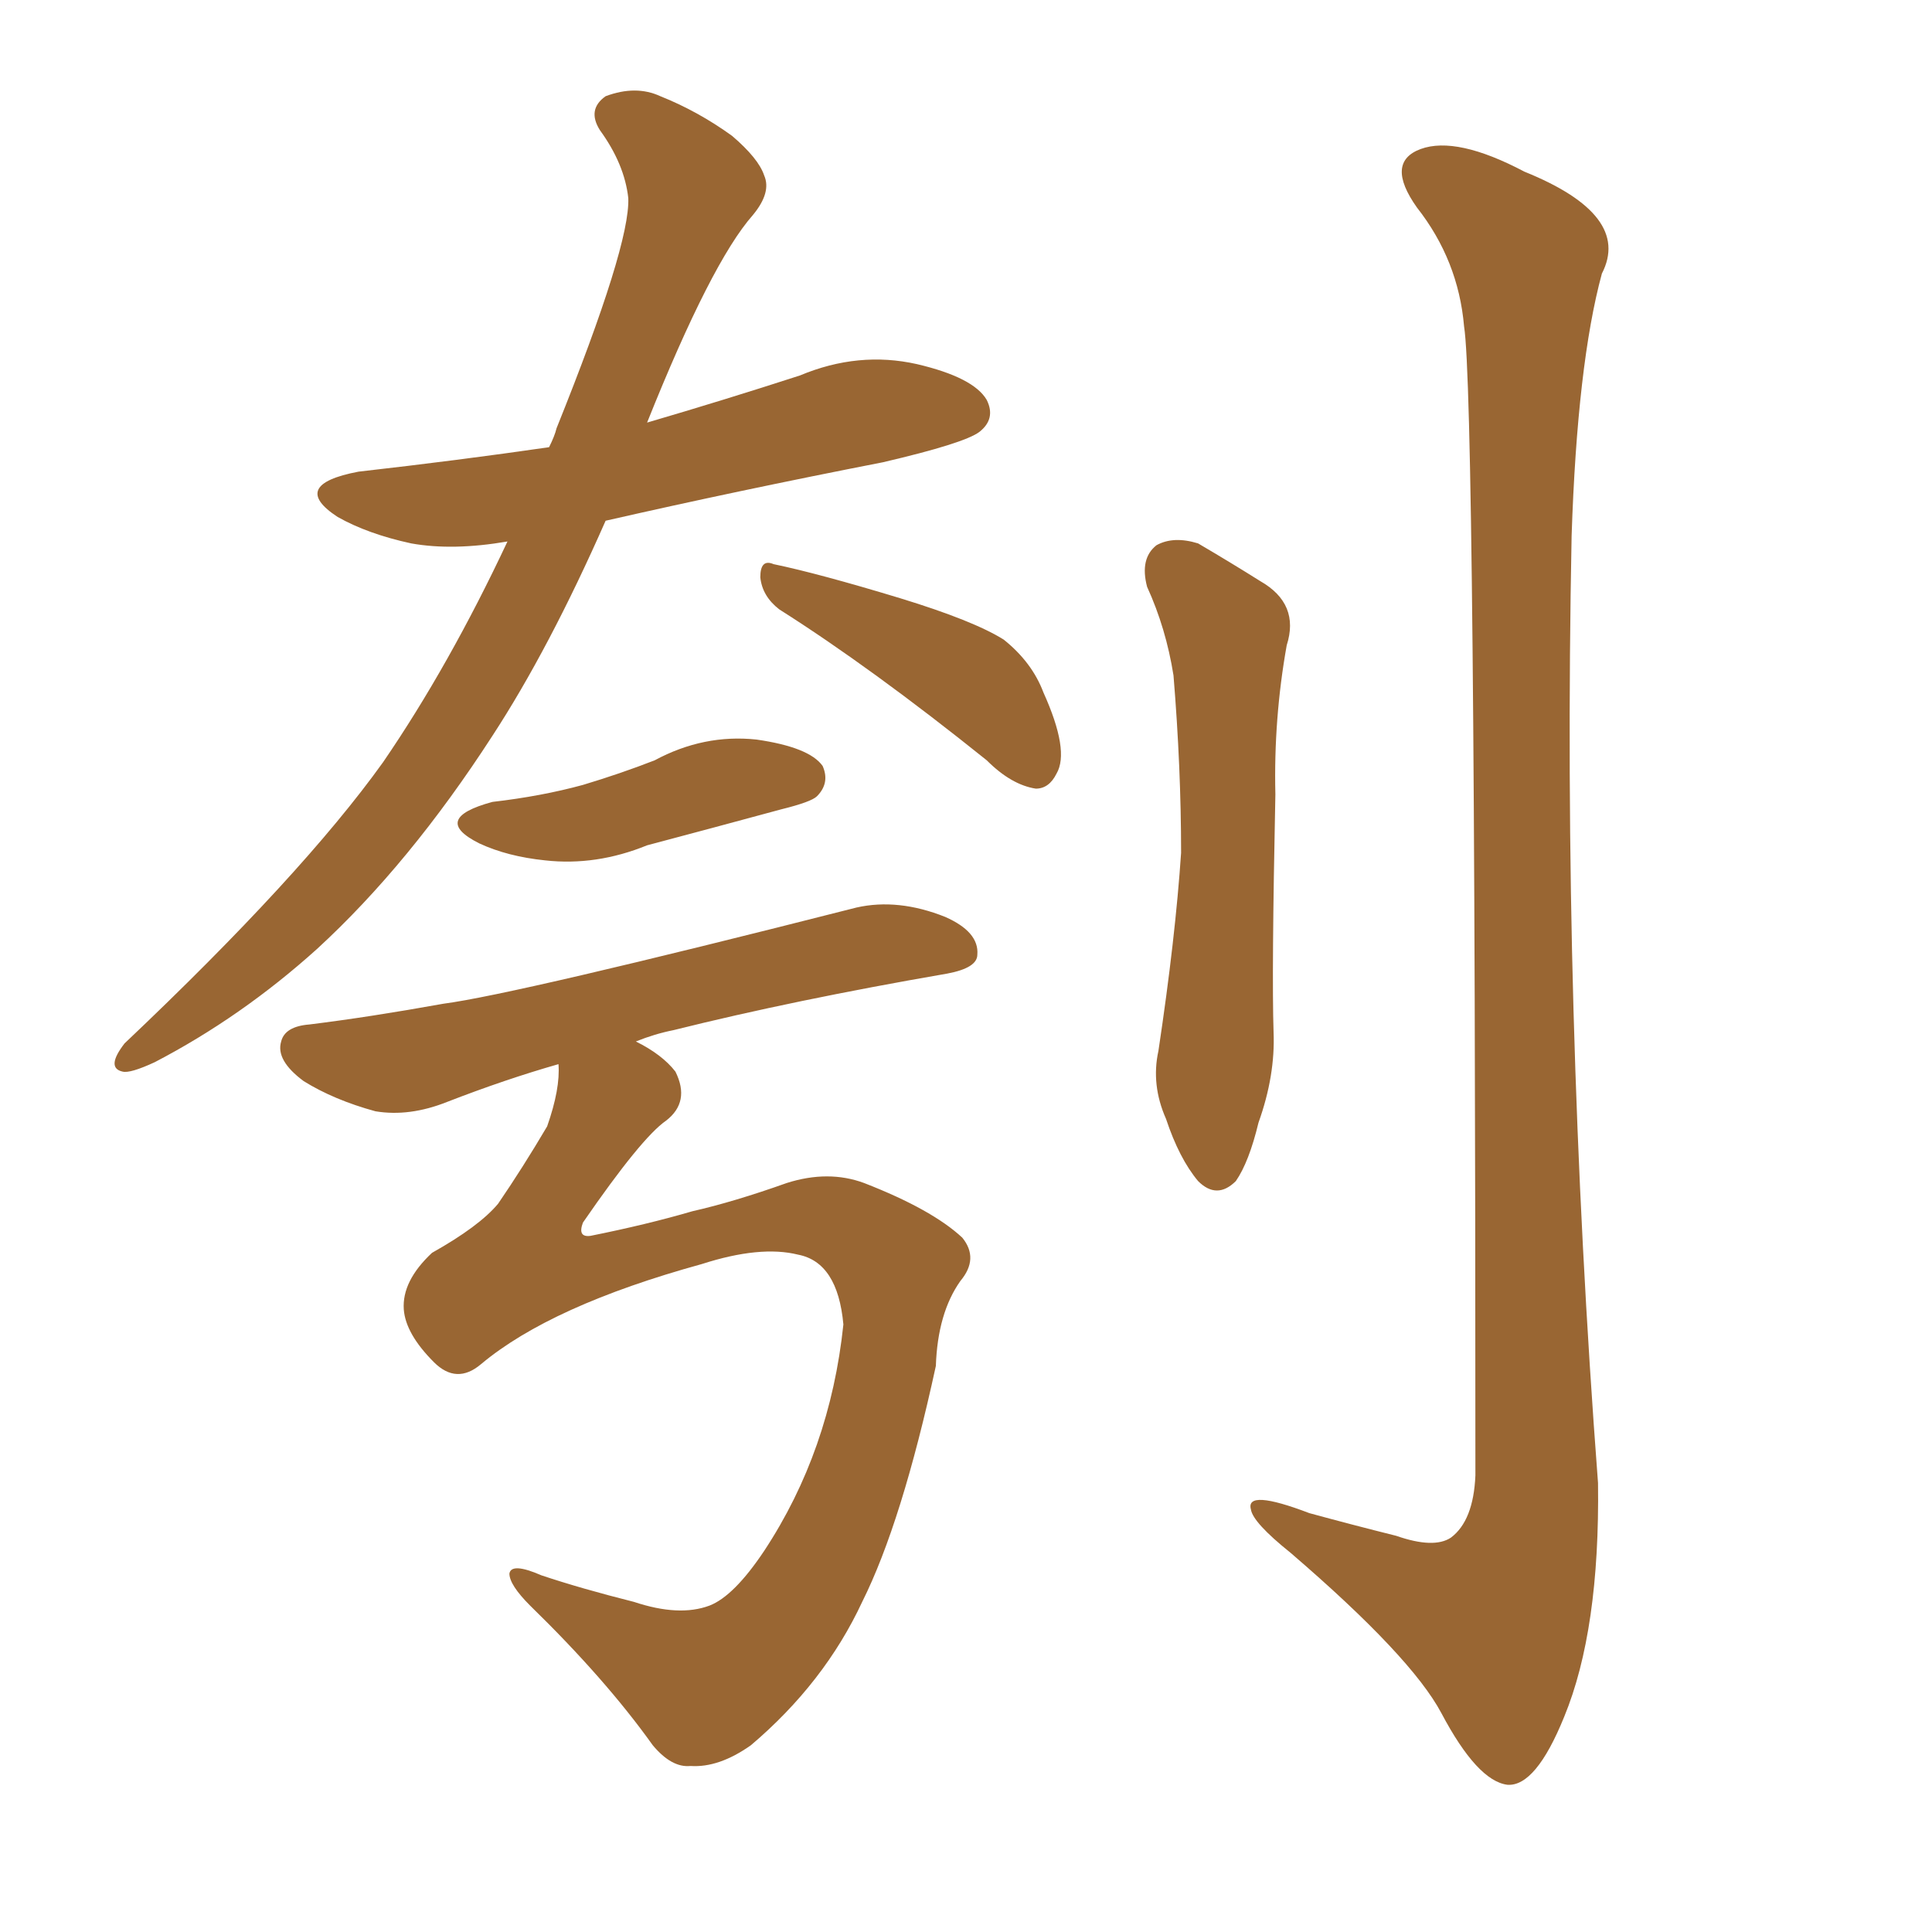 <svg xmlns="http://www.w3.org/2000/svg" xmlns:xlink="http://www.w3.org/1999/xlink" width="150" height="150"><path fill="#996633" padding="10" d="M39.40 42.04L39.40 42.04Q35.16 42.77 31.93 42.19L31.93 42.19Q28.56 41.46 26.22 40.14L26.22 40.14Q22.41 37.65 27.83 36.62L27.83 36.62Q35.60 35.74 42.63 34.72L42.63 34.72Q43.07 33.84 43.21 33.25L43.21 33.25Q48.93 19.04 48.78 15.38L48.78 15.38Q48.49 12.74 46.58 10.11L46.58 10.11Q45.56 8.50 47.02 7.47L47.02 7.47Q49.37 6.59 51.27 7.47L51.27 7.47Q54.20 8.64 56.84 10.55L56.84 10.55Q58.89 12.30 59.33 13.62L59.33 13.62Q59.91 14.94 58.45 16.70L58.45 16.70Q55.22 20.36 50.24 32.81L50.24 32.81Q56.25 31.05 62.11 29.15L62.11 29.15Q66.65 27.25 71.19 28.27L71.19 28.27Q75.59 29.30 76.61 31.05L76.61 31.05Q77.34 32.52 76.03 33.54L76.03 33.54Q74.85 34.42 68.55 35.89L68.55 35.89Q57.28 38.09 47.02 40.43L47.02 40.43Q42.63 50.39 38.23 57.13L38.23 57.13Q31.79 67.09 24.61 73.68L24.61 73.68Q18.75 78.96 12.01 82.47L12.01 82.47Q10.11 83.35 9.52 83.20L9.52 83.20Q8.20 82.91 9.67 81.01L9.67 81.01Q23.44 67.97 29.74 59.18L29.74 59.18Q34.86 51.71 39.40 42.04ZM60.50 47.31L60.50 47.31Q59.18 46.29 59.03 44.82L59.03 44.82Q59.03 43.36 60.06 43.80L60.06 43.80Q63.57 44.53 69.87 46.44L69.87 46.44Q75.59 48.19 77.93 49.66L77.93 49.66Q80.13 51.42 81.01 53.76L81.01 53.76Q83.06 58.30 82.03 60.06L82.03 60.06Q81.45 61.23 80.42 61.23L80.42 61.23Q78.52 60.94 76.61 59.03L76.61 59.03Q67.68 51.86 60.50 47.31ZM38.23 62.26L38.23 62.26Q42.04 61.82 45.26 60.94L45.26 60.94Q48.19 60.06 50.83 59.03L50.83 59.03Q54.64 56.98 58.74 57.42L58.74 57.42Q62.84 58.01 63.87 59.47L63.87 59.47Q64.45 60.79 63.43 61.82L63.43 61.82Q62.99 62.26 60.64 62.84L60.64 62.84Q55.22 64.31 50.24 65.63L50.24 65.63Q46.29 67.24 42.33 66.80L42.33 66.80Q39.40 66.50 37.21 65.48L37.21 65.48Q33.40 63.57 38.23 62.26ZM37.35 105.91L37.35 105.91Q35.45 107.52 33.69 105.76L33.69 105.76Q31.49 103.56 31.35 101.66L31.35 101.66Q31.20 99.46 33.54 97.27L33.54 97.27Q37.21 95.21 38.67 93.46L38.67 93.46Q40.58 90.67 42.48 87.45L42.48 87.45Q43.51 84.52 43.36 82.62L43.36 82.62Q39.26 83.79 34.72 85.55L34.72 85.55Q31.79 86.72 29.15 86.28L29.15 86.28Q25.93 85.40 23.58 83.94L23.58 83.94Q21.39 82.32 21.83 80.86L21.83 80.86Q22.12 79.69 24.02 79.54L24.02 79.54Q28.71 78.96 34.42 77.93L34.42 77.93Q39.99 77.20 66.50 70.46L66.50 70.46Q69.73 69.73 73.39 71.19L73.39 71.19Q76.03 72.36 75.88 74.12L75.88 74.12Q75.88 75.15 73.54 75.59L73.54 75.59Q61.67 77.64 52.29 79.98L52.29 79.98Q50.83 80.27 49.37 80.86L49.37 80.86Q51.42 81.88 52.44 83.20L52.44 83.20Q53.61 85.55 51.71 87.01L51.71 87.01Q49.80 88.33 45.26 94.92L45.26 94.92Q44.82 96.09 45.85 95.95L45.85 95.95Q50.24 95.07 53.76 94.04L53.76 94.04Q56.98 93.31 61.08 91.85L61.08 91.85Q64.31 90.82 67.09 91.85L67.09 91.85Q72.36 93.90 74.71 96.09L74.71 96.09Q76.03 97.71 74.56 99.46L74.56 99.46Q72.80 101.95 72.66 106.05L72.66 106.05Q70.02 118.21 66.94 124.37L66.94 124.37Q64.01 130.66 58.30 135.50L58.30 135.50Q55.81 137.26 53.61 137.11L53.61 137.11Q52.15 137.26 50.68 135.50L50.68 135.50Q47.02 130.37 41.16 124.66L41.16 124.66Q39.55 123.05 39.55 122.17L39.55 122.17Q39.70 121.29 42.04 122.31L42.04 122.31Q45.12 123.34 49.22 124.37L49.22 124.37Q52.73 125.54 55.08 124.66L55.08 124.66Q56.98 123.93 59.33 120.41L59.33 120.41Q64.45 112.65 65.48 102.83L65.48 102.83Q65.04 98.00 61.96 97.41L61.96 97.41Q59.03 96.68 54.49 98.14L54.49 98.14Q42.77 101.37 37.35 105.91ZM89.06 45.56L89.06 45.56Q88.48 43.36 89.79 42.33L89.79 42.33Q91.11 41.60 93.02 42.19L93.02 42.19Q95.51 43.65 97.85 45.12L97.85 45.12Q100.93 46.88 99.90 50.10L99.90 50.10Q98.88 55.81 99.02 61.67L99.02 61.67Q98.73 75.59 98.88 80.13L98.88 80.13Q99.02 83.50 97.71 87.16L97.71 87.16Q96.97 90.23 95.95 91.70L95.95 91.70Q94.48 93.16 93.02 91.70L93.02 91.70Q91.55 89.94 90.53 86.87L90.53 86.87Q89.36 84.23 89.94 81.59L89.94 81.59Q91.26 72.80 91.70 66.21L91.70 66.21Q91.70 59.62 91.11 52.44L91.11 52.44Q90.53 48.78 89.06 45.56ZM113.67 25.34L113.67 25.34L113.67 25.34Q113.23 20.21 110.01 16.11L110.01 16.11Q107.52 12.60 110.30 11.57L110.30 11.57Q113.09 10.55 118.36 13.33L118.36 13.33Q126.71 16.70 124.37 21.24L124.37 21.24Q122.46 28.27 122.02 41.60L122.02 41.60Q121.29 78.52 124.07 115.14L124.07 115.14Q124.22 126.56 121.44 133.30L121.44 133.30Q119.24 138.72 117.04 138.57L117.04 138.57Q114.70 138.28 111.91 133.01L111.91 133.01Q109.57 128.61 100.20 120.56L100.20 120.56Q97.27 118.21 97.12 117.19L97.12 117.19Q96.68 115.58 101.66 117.48L101.66 117.48Q104.88 118.36 108.40 119.24L108.40 119.24Q111.33 120.26 112.65 119.38L112.65 119.38Q114.40 118.07 114.55 114.55L114.55 114.55Q114.55 30.76 113.67 25.34Z"/></svg>